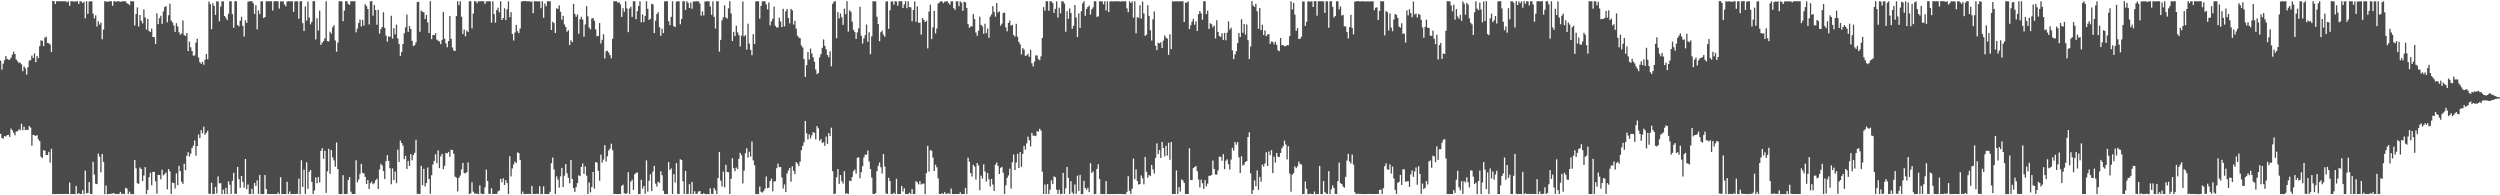 <?xml version="1.0" encoding="UTF-8"?>
<svg xmlns="http://www.w3.org/2000/svg" width="1920" height="150">
  <path d="M0 46.523h1v56.227H0zM1 53.446h1v52.518H1zM2 48.893h1v57.532H2zM3 46.260h1v58.263H3zM4 43.028h1v61.805H4zM5 45.221h1v58.544H5zM6 45.925h1v57.619H6zM7 45.749h1v59.412H7zM8 44.281h1v54.496H8zM9 41.980h1v58.233H9zM10 39.730h1v62.283H10zM11 41.474h1v62.452H11zM12 45.722h1v55.241H12zM13 46.965h1v53.851H13zM14 48.292h1v51.011H14zM15 48.097h1v51.967H15zM16 49.409h1v45.687H16zM17 54.697h1v45.359H17zM18 51.065h1v46.198H18zM19 52.405h1v47.478H19zM20 57.304h1v42.399H20zM21 51.619h1v48.194H21zM22 46.519h1v50.234H22zM23 46.187h1v51.787H23zM24 42.724h1v69.147H24zM25 44.548h1v58.977H25zM26 41.031h1v62.932H26zM27 47.749h1v56.654H27zM28 43.080h1v60.683H28zM29 44.723h1v62.330H29zM30 35.476h1v72.965H30zM31 31.038h1v89.356H31zM32 31.355h1v90.094H32zM33 35.377h1v79.928H33zM34 28.950h1v86.847H34zM35 28.144h1v90.944H35zM36 33.034h1v86.022H36zM37 33.228h1v83.384H37zM38 34.138h1v90.728H38zM39 39.951h1v74.330H39zM40 0.768h1v148.290H40zM41 0.919h1v148.139H41zM42 3.049h1v146.017H42zM43 0.963h1v148.006H43zM44 0.916h1v148.014H44zM45 0.910h1v148.062H45zM46 0.948h1v147.976H46zM47 0.932h1v148.165H47zM48 0.956h1v148.005H48zM49 0.905h1v148.015H49zM50 1.026h1v147.933H50zM51 1.739h1v147.272H51zM52 0.956h1v148.064H52zM53 4.458h1v135.780H53zM54 0.944h1v148.135H54zM55 0.944h1v148.110H55zM56 1.282h1v147.717H56zM57 1.057h1v148.050H57zM58 1.108h1v141.673H58zM59 0.890h1v148.099H59zM60 3.062h1v145.184H60zM61 0.944h1v148.055H61zM62 1.190h1v147.841H62zM63 2.362h1v143.695H63zM64 1.302h1v147.770H64zM65 14.103h1v116.842H65zM66 0.962h1v147.583H66zM67 10.655h1v137.542H67zM68 1.169h1v138.636H68zM69 0.961h1v147.974H69zM70 1.066h1v147.960H70zM71 10.512h1v113.740H71zM72 14.118h1v119.951H72zM73 11.751h1v129.291H73zM74 20.375h1v121.055H74zM75 16.351h1v101.610H75zM76 18.817h1v101.488H76zM77 17.365h1v115.040H77zM78 30.172h1v88.025H78zM79 22.662h1v101.709H79zM80 0.908h1v148.181H80zM81 1.167h1v141.403H81zM82 1.293h1v147.794H82zM83 1.245h1v147.822H83zM84 0.888h1v148.059H84zM85 1.013h1v147.795H85zM86 4.464h1v144.157H86zM87 0.901h1v147.268H87zM88 1.054h1v147.988H88zM89 1.336h1v147.585H89zM90 0.892h1v148.177H90zM91 1.031h1v147.823H91zM92 1.423h1v145.962H92zM93 1.108h1v147.909H93zM94 0.912h1v147.902H94zM95 0.952h1v148.160H95zM96 0.978h1v143.309H96zM97 2.386h1v142.466H97zM98 2.954h1v146.017H98zM99 3.958h1v143.242H99zM100 0.895h1v148.168H100zM101 1.006h1v148.077H101zM102 1.004h1v148.069H102zM103 19.542h1v103.410H103zM104 10.806h1v118.482H104zM105 5.700h1v134.973H105zM106 20.303h1v120.894H106zM107 11.512h1v117.158H107zM108 15.966h1v113.840H108zM109 17.961h1v121.096H109zM110 7.195h1v127.622H110zM111 13.345h1v115.023H111zM112 22.694h1v126.297H112zM113 14.555h1v131.247H113zM114 23.829h1v112.269H114zM115 24.576h1v108.055H115zM116 21.988h1v120.316H116zM117 28.435h1v103.519H117zM118 28.550h1v103.470H118zM119 33.780h1v105.497H119zM120 10.223h1v138.508H120zM121 18.576h1v115.706H121zM122 13.985h1v120.491H122zM123 12.105h1v125.633H123zM124 18.309h1v112.027H124zM125 8.750h1v125.917H125zM126 5.448h1v128.304H126zM127 4.699h1v127.739H127zM128 17.130h1v128.236H128zM129 11.740h1v118.099H129zM130 2.834h1v128.844H130zM131 15.825h1v133.169H131zM132 17.218h1v122.998H132zM133 19.568h1v120.954H133zM134 24.476h1v120.241H134zM135 17.807h1v115.370H135zM136 20.286h1v121.870H136zM137 24.786h1v102.595H137zM138 26.650h1v104.857H138zM139 25.613h1v114.029H139zM140 15.697h1v125.532H140zM141 27.007h1v98.761H141zM142 27.658h1v102.950H142zM143 25.420h1v94.225H143zM144 39.291h1v77.605H144zM145 31.947h1v88.279H145zM146 36.371h1v81.651H146zM147 39.162h1v74.578H147zM148 42.706h1v69.198H148zM149 42.571h1v65.340H149zM150 32.695h1v86.926H150zM151 29.761h1v82.423H151zM152 44.195h1v59.133H152zM153 47.786h1v58.265H153zM154 48.977h1v50.964H154zM155 47.528h1v54.837H155zM156 49.722h1v47.542H156zM157 45.888h1v57.602H157zM158 41.414h1v60.587H158zM159 45.495h1v54.917H159zM160 1.216h1v147.581H160zM161 3.199h1v145.685H161zM162 22.429h1v117.961H162zM163 2.524h1v146.508H163zM164 4.556h1v144.407H164zM165 11.434h1v132.079H165zM166 0.954h1v147.564H166zM167 1.180h1v134.326H167zM168 16.326h1v124.505H168zM169 4.991h1v135.632H169zM170 1.091h1v147.996H170zM171 1.044h1v144.596H171zM172 12.311h1v136.701H172zM173 13.651h1v130.643H173zM174 15.446h1v133.573H174zM175 10.546h1v128.712H175zM176 0.987h1v140.898H176zM177 0.932h1v147.988H177zM178 10.850h1v127.956H178zM179 21.316h1v111.419H179zM180 0.899h1v148.072H180zM181 0.961h1v147.762H181zM182 19.218h1v109.008H182zM183 20.295h1v117.321H183zM184 15.902h1v128.291H184zM185 12.832h1v122.354H185zM186 19.857h1v119.774H186zM187 28.015h1v116.136H187zM188 15.626h1v106.496H188zM189 17.603h1v127.703H189zM190 1.267h1v140.469H190zM191 0.995h1v147.956H191zM192 0.981h1v148.018H192zM193 0.932h1v144.033H193zM194 2.540h1v146.443H194zM195 10.674h1v129.819H195zM196 3.991h1v138.818H196zM197 22.542h1v116.023H197zM198 7.981h1v140.962H198zM199 10.788h1v123.550H199zM200 1.009h1v148.099H200zM201 0.984h1v148.024H201zM202 13.818h1v135.224H202zM203 13.145h1v121.270H203zM204 0.956h1v144.233H204zM205 1.016h1v148.047H205zM206 0.964h1v147.953H206zM207 0.920h1v148.118H207zM208 0.907h1v148.144H208zM209 8.098h1v140.871H209zM210 1.006h1v147.988H210zM211 0.945h1v148.080H211zM212 0.890h1v148.219H212zM213 1.089h1v146.792H213zM214 6.593h1v142.447H214zM215 1.002h1v135.103H215zM216 1.195h1v147.733H216zM217 0.985h1v148.076H217zM218 3.334h1v145.708H218zM219 4.814h1v144.258H219zM220 1.120h1v138.505H220zM221 0.921h1v148.123H221zM222 1.013h1v146.075H222zM223 0.983h1v148.117H223zM224 0.920h1v148.135H224zM225 9.068h1v139.854H225zM226 1.039h1v147.973H226zM227 1.030h1v147.920H227zM228 0.987h1v147.831H228zM229 14.338h1v122.887H229zM230 1.010h1v148.106H230zM231 0.889h1v122.202H231zM232 17.786h1v125.780H232zM233 23.853h1v106.461H233zM234 4.855h1v144.186H234zM235 15.839h1v108.817H235zM236 1.126h1v143.921H236zM237 13.506h1v118.457H237zM238 18.710h1v111.831H238zM239 16.812h1v122.905H239zM240 0.888h1v148.159H240zM241 0.906h1v145.354H241zM242 30.332h1v105.974H242zM243 14.027h1v126.765H243zM244 23.471h1v112.458H244zM245 8.150h1v131.873H245zM246 34.531h1v81.317H246zM247 32.781h1v81.035H247zM248 31.531h1v90.422H248zM249 29.440h1v86.357H249zM250 0.952h1v147.147H250zM251 31.578h1v100.040H251zM252 31.798h1v82.475H252zM253 24.372h1v109.161H253zM254 25.858h1v89.371H254zM255 20.944h1v99.952H255zM256 19.310h1v103.862H256zM257 31.065h1v96.937H257zM258 39.664h1v69.740H258zM259 32.824h1v97.079H259zM260 0.924h1v148.121H260zM261 1.043h1v148.048H261zM262 1.003h1v148.031H262zM263 16.301h1v118.264H263zM264 8.163h1v140.840H264zM265 0.921h1v148.176H265zM266 0.999h1v147.962H266zM267 3.075h1v135.188H267zM268 3.807h1v132.224H268zM269 0.982h1v146.232H269zM270 0.900h1v148.119H270zM271 1.006h1v148.004H271zM272 0.980h1v148.005H272zM273 24.827h1v98.277H273zM274 21.866h1v118.156H274zM275 17.733h1v120.071H275zM276 15.040h1v118.453H276zM277 20.301h1v105.550H277zM278 15.312h1v117.412H278zM279 19.602h1v113.672H279zM280 3.351h1v132.493H280zM281 4.652h1v136.722H281zM282 6.960h1v131.403H282zM283 18.791h1v126.383H283zM284 0.982h1v139.731H284zM285 0.893h1v138.625H285zM286 11.983h1v129.530H286zM287 3.865h1v136.820H287zM288 7.681h1v130.810H288zM289 19.010h1v118.282H289zM290 7.506h1v137.621H290zM291 25.817h1v104.307H291zM292 22.381h1v103.421H292zM293 20.741h1v106.376H293zM294 9.367h1v121.992H294zM295 21.415h1v116.038H295zM296 27.343h1v96.478H296zM297 32.004h1v87.155H297zM298 27.900h1v95.645H298zM299 28.382h1v100.827H299zM300 12.083h1v129.450H300zM301 29.649h1v99.700H301zM302 21.623h1v116.693H302zM303 26.317h1v105.378H303zM304 18.970h1v121.702H304zM305 29.528h1v85.392H305zM306 33.817h1v90.524H306zM307 42.922h1v65.070H307zM308 39.845h1v70.050H308zM309 33.767h1v78.099H309zM310 25.572h1v96.657H310zM311 20.966h1v98.759H311zM312 11.182h1v118.624H312zM313 24.539h1v99.057H313zM314 20.044h1v107.437H314zM315 22.231h1v96.109H315zM316 31.336h1v91.781H316zM317 35.428h1v83.636H317zM318 34.671h1v82.663H318zM319 32.499h1v74.883H319zM320 1.627h1v147.222H320zM321 1.256h1v147.690H321zM322 24.446h1v124.527H322zM323 8.146h1v119.253H323zM324 8.999h1v133.194H324zM325 9.426h1v120.224H325zM326 14.581h1v128.585H326zM327 11.466h1v129.017H327zM328 17.242h1v111.423H328zM329 25.340h1v112.155H329zM330 0.934h1v147.904H330zM331 30.069h1v104.495H331zM332 26.852h1v99.525H332zM333 27.030h1v96.568H333zM334 25.505h1v92.952H334zM335 30.389h1v94.956H335zM336 31.223h1v84.250H336zM337 31.824h1v97.268H337zM338 33.899h1v86.228H338zM339 30.627h1v87.532H339zM340 9.131h1v120.828H340zM341 29.685h1v97.638H341zM342 33.259h1v84.286H342zM343 36.316h1v81.559H343zM344 31.547h1v85.092H344zM345 12.254h1v108.191H345zM346 29.852h1v85.154H346zM347 36.435h1v78.839H347zM348 38.796h1v79.252H348zM349 39.164h1v96.517H349zM350 12.351h1v124.150H350zM351 0.980h1v146.030H351zM352 3.992h1v132.552H352zM353 0.992h1v133.783H353zM354 12.832h1v117.315H354zM355 26.047h1v99.061H355zM356 22.707h1v110.136H356zM357 27.885h1v105.264H357zM358 23.427h1v108.816H358zM359 24.602h1v100.163H359zM360 0.953h1v148.066H360zM361 0.922h1v147.487H361zM362 21.759h1v118.287H362zM363 10.389h1v136.882H363zM364 0.925h1v147.590H364zM365 1.089h1v147.730H365zM366 2.446h1v146.361H366zM367 0.894h1v148.195H367zM368 1.075h1v141.332H368zM369 0.902h1v147.716H369zM370 0.895h1v148.207H370zM371 1.023h1v147.894H371zM372 3.065h1v140.765H372zM373 1.178h1v129.101H373zM374 1.017h1v137.973H374zM375 0.966h1v147.865H375zM376 0.999h1v147.919H376zM377 17.408h1v127.179H377zM378 0.978h1v147.941H378zM379 10.781h1v138.217H379zM380 17.405h1v131.556H380zM381 7.798h1v141.204H381zM382 5.905h1v141.113H382zM383 9.450h1v136.756H383zM384 1.048h1v136.334H384zM385 15.350h1v124.651H385zM386 13.852h1v123.129H386zM387 6.347h1v135.742H387zM388 15.389h1v122.996H388zM389 7.169h1v133.411H389zM390 1.043h1v148.020H390zM391 13.205h1v106.754H391zM392 9.295h1v126.215H392zM393 26.067h1v103.330H393zM394 31.111h1v95.159H394zM395 24.986h1v99.046H395zM396 19.107h1v106.147H396zM397 23.964h1v93.112H397zM398 25.501h1v92.096H398zM399 21.927h1v100.894H399zM400 1.236h1v147.877H400zM401 0.892h1v146.240H401zM402 0.884h1v148.124H402zM403 0.895h1v148.169H403zM404 0.989h1v147.934H404zM405 0.974h1v147.904H405zM406 0.987h1v147.917H406zM407 1.259h1v147.768H407zM408 1.185h1v141.610H408zM409 10.149h1v138.816H409zM410 0.887h1v148.174H410zM411 0.983h1v148.008H411zM412 1.011h1v147.700H412zM413 1.075h1v147.974H413zM414 1.029h1v141.985H414zM415 6.273h1v142.757H415zM416 0.992h1v148.075H416zM417 13.642h1v129.537H417zM418 2.711h1v146.277H418zM419 4.814h1v144.187H419zM420 0.930h1v148.175H420zM421 0.981h1v148.011H421zM422 1.010h1v146.327H422zM423 23.025h1v102.303H423zM424 16.746h1v104.246H424zM425 17.759h1v112.282H425zM426 25.330h1v123.677H426zM427 6.376h1v129.063H427zM428 6.826h1v131.031H428zM429 4.108h1v139.989H429zM430 9.059h1v126.385H430zM431 15.083h1v113.856H431zM432 12.196h1v131.475H432zM433 18.794h1v116.105H433zM434 20.737h1v105.322H434zM435 24.377h1v108.678H435zM436 23.185h1v113.350H436zM437 34.594h1v106.164H437zM438 30.924h1v91.891H438zM439 32.366h1v105.085H439zM440 2.932h1v141.561H440zM441 10.711h1v136.656H441zM442 12.855h1v130.812H442zM443 11.017h1v129.643H443zM444 25.919h1v108.731H444zM445 14.810h1v120.400H445zM446 12.842h1v115.388H446zM447 14.982h1v110.570H447zM448 28.165h1v105.365H448zM449 18.783h1v109.029H449zM450 4.714h1v130.155H450zM451 12.552h1v136.428H451zM452 21.129h1v119.063H452zM453 22.519h1v125.218H453zM454 14.257h1v129.320H454zM455 13.799h1v118.313H455zM456 15.967h1v128.904H456zM457 22.595h1v101.842H457zM458 27.834h1v97.072H458zM459 27.587h1v103.576H459zM460 17.734h1v121.142H460zM461 33.441h1v85.369H461zM462 30.611h1v94.312H462zM463 26.275h1v96.306H463zM464 44.915h1v66.615H464zM465 39.385h1v84.683H465zM466 38.998h1v81.042H466zM467 40.349h1v75.279H467zM468 42.317h1v71.837H468zM469 44.799h1v65.534H469zM470 29.787h1v85.544H470zM471 0.980h1v147.971H471zM472 0.987h1v147.937H472zM473 0.966h1v148.015H473zM474 2.021h1v147.001H474zM475 1.738h1v147.253H475zM476 3.323h1v145.744H476zM477 12.985h1v129.718H477zM478 6.305h1v135.544H478zM479 9.067h1v139.302H479zM480 0.950h1v148.072H480zM481 6.470h1v141.909H481zM482 24.658h1v107.614H482zM483 6.553h1v142.424H483zM484 5.164h1v134.261H484zM485 12.958h1v125.051H485zM486 0.958h1v144.892H486zM487 0.995h1v132.815H487zM488 14.767h1v118.107H488zM489 8.623h1v123.784H489zM490 4.533h1v144.568H490zM491 0.997h1v148.068H491zM492 17.175h1v120.919H492zM493 11.039h1v133.830H493zM494 16.962h1v125.946H494zM495 12.218h1v136.551H495zM496 0.972h1v122.205H496zM497 6.753h1v140.448H497zM498 15.316h1v123.494H498zM499 14.413h1v119.433H499zM500 2.856h1v143.903H500zM501 3.426h1v128.385H501zM502 25.391h1v102.016H502zM503 15.871h1v125.138H503zM504 10.743h1v132.511H504zM505 9.374h1v130.175H505zM506 20.853h1v119.656H506zM507 27.532h1v104.022H507zM508 21.994h1v112.597H508zM509 25.406h1v121.124H509zM510 1.007h1v148.026H510zM511 1.012h1v148.016H511zM512 0.946h1v148.063H512zM513 16.244h1v108.259H513zM514 19.288h1v111.251H514zM515 12.937h1v116.404H515zM516 0.957h1v148.048H516zM517 20.003h1v113.766H517zM518 20.846h1v119.398H518zM519 1.165h1v124.162H519zM520 1.055h1v147.789H520zM521 0.991h1v148.049H521zM522 18.628h1v103.702H522zM523 14.611h1v108.259H523zM524 0.963h1v138.274H524zM525 1.033h1v147.962H525zM526 7.636h1v123.590H526zM527 0.896h1v148.179H527zM528 2.135h1v146.814H528zM529 6.128h1v135.275H529zM530 1.965h1v147.144H530zM531 6.694h1v133.023H531zM532 1.071h1v147.953H532zM533 1.123h1v145.764H533zM534 1.003h1v147.938H534zM535 0.984h1v147.773H535zM536 1.020h1v146.072H536zM537 2.638h1v144.022H537zM538 12.050h1v137.005H538zM539 8.724h1v140.363H539zM540 11.865h1v136.462H540zM541 1.118h1v147.943H541zM542 1.016h1v148.080H542zM543 0.979h1v148.047H543zM544 0.985h1v148.043H544zM545 4.912h1v139.728H545zM546 11.346h1v137.533H546zM547 1.089h1v147.954H547zM548 12.972h1v131.381H548zM549 21.850h1v124.312H549zM550 1.016h1v148.096H550zM551 0.897h1v135.833H551zM552 39.618h1v77.065H552zM553 30.600h1v108.173H553zM554 15.596h1v127.643H554zM555 13.310h1v118.481H555zM556 4.049h1v139.799H556zM557 13.341h1v113.201H557zM558 14.362h1v117.712H558zM559 6.372h1v125.915H559zM560 0.926h1v148.174H560zM561 10.297h1v127.036H561zM562 31.486h1v90.026H562zM563 24.439h1v104.756H563zM564 27.774h1v103.696H564zM565 19.736h1v108.951H565zM566 24.824h1v105.030H566zM567 26.964h1v94.981H567zM568 35.609h1v81.815H568zM569 27.383h1v91.788H569zM570 1.106h1v139.763H570zM571 27.885h1v103.116H571zM572 26.999h1v90.648H572zM573 38.091h1v75.802H573zM574 18.158h1v102.896H574zM575 33.469h1v83.042H575zM576 38.226h1v82.052H576zM577 42.454h1v66.255H577zM578 26.264h1v96.886H578zM579 33.751h1v93.125H579zM580 0.994h1v148.112H580zM581 1.000h1v148.023H581zM582 0.990h1v148.021H582zM583 14.333h1v128.927H583zM584 4.556h1v142.726H584zM585 1.062h1v146.921H585zM586 0.964h1v145.850H586zM587 0.995h1v143.885H587zM588 3.371h1v132.167H588zM589 7.194h1v137.346H589zM590 1.915h1v142.235H590zM591 19.525h1v119.460H591zM592 16.381h1v120.763H592zM593 14.371h1v132.580H593zM594 5.117h1v134.247H594zM595 19.879h1v119.289H595zM596 21.089h1v108.066H596zM597 21.079h1v104.565H597zM598 13.545h1v114.877H598zM599 16.490h1v111.707H599zM600 20.774h1v115.515H600zM601 6.767h1v138.039H601zM602 20.281h1v121.388H602zM603 8.669h1v138.865H603zM604 6.869h1v126.371H604zM605 13.878h1v117.051H605zM606 17.915h1v111.061H606zM607 6.835h1v132.756H607zM608 7.990h1v119.691H608zM609 18.836h1v112.336H609zM610 15.930h1v117.775H610zM611 21.993h1v102.503H611zM612 27.318h1v98.323H612zM613 28.759h1v98.787H613zM614 29.437h1v94.659H614zM615 34.994h1v80.431H615zM616 36.436h1v75.665H616zM617 45.339h1v64.032H617zM618 59.069h1v33.817H618zM619 50.052h1v52.309H619zM620 40.012h1v67.089H620zM621 45.755h1v57.433H621zM622 37.317h1v69.030H622zM623 41.111h1v62.769H623zM624 44.034h1v57.410H624zM625 47.409h1v54.560H625zM626 53.391h1v53.677H626zM627 57.011h1v39.847H627zM628 56.063h1v42.542H628zM629 44.039h1v64.056H629zM630 41.574h1v65.131H630zM631 36.719h1v73.145H631zM632 30.309h1v78.777H632zM633 35.152h1v76.873H633zM634 37.859h1v67.042H634zM635 42.165h1v68.313H635zM636 43.999h1v58.175H636zM637 39.404h1v65.070H637zM638 50.884h1v47.162H638zM639 2.964h1v128.520H639zM640 1.350h1v147.694H640zM641 0.979h1v147.704H641zM642 29.348h1v106.867H642zM643 9.179h1v120.611H643zM644 14.073h1v127.132H644zM645 10.378h1v124.061H645zM646 13.277h1v125.839H646zM647 19.089h1v121.858H647zM648 6.662h1v124.874H648zM649 10.835h1v137.894H649zM650 0.948h1v147.541H650zM651 24.246h1v124.700H651zM652 7.958h1v130.744H652zM653 9.023h1v130.075H653zM654 16.618h1v119.248H654zM655 22.962h1v108.511H655zM656 24.628h1v105.540H656zM657 29.904h1v103.406H657zM658 24.878h1v96.225H658zM659 21.715h1v99.184H659zM660 5.216h1v131.669H660zM661 27.460h1v104.728H661zM662 33.464h1v94.157H662zM663 29.518h1v91.441H663zM664 26.962h1v91.748H664zM665 18.865h1v99.997H665zM666 32.096h1v83.520H666zM667 24.765h1v99.260H667zM668 41.636h1v88.155H668zM669 27.952h1v108.516H669zM670 0.966h1v147.918H670zM671 1.016h1v148.008H671zM672 1.019h1v147.278H672zM673 12.872h1v118.606H673zM674 18.427h1v108.942H674zM675 31.624h1v93.191H675zM676 24.730h1v103.716H676zM677 23.541h1v109.708H677zM678 26.628h1v91.683H678zM679 28.236h1v99.629H679zM680 1.155h1v147.325H680zM681 0.987h1v147.980H681zM682 22.161h1v114.341H682zM683 7.868h1v131.175H683zM684 1.175h1v147.935H684zM685 1.035h1v147.962H685zM686 3.581h1v144.434H686zM687 0.906h1v148.150H687zM688 1.190h1v136.130H688zM689 4.364h1v144.610H689zM690 0.949h1v148.086H690zM691 0.901h1v148.027H691zM692 0.907h1v141.818H692zM693 6.143h1v140.965H693zM694 3.348h1v141.229H694zM695 0.928h1v148.138H695zM696 6.293h1v142.701H696zM697 0.963h1v148.069H697zM698 5.403h1v142.633H698zM699 5.696h1v143.280H699zM700 16.343h1v128.864H700zM701 7.677h1v141.333H701zM702 1.074h1v147.969H702zM703 16.749h1v122.395H703zM704 4.920h1v135.089H704zM705 17.534h1v124.102H705zM706 17.334h1v121.881H706zM707 26.597h1v115.123H707zM708 13.891h1v127.219H708zM709 15.196h1v125.760H709zM710 16.960h1v132.111H710zM711 15.927h1v117.088H711zM712 37.180h1v74.845H712zM713 8.859h1v122.929H713zM714 3.573h1v111.737H714zM715 29.999h1v85.720H715zM716 21.035h1v99.989H716zM717 8.380h1v122.934H717zM718 25.640h1v100.911H718zM719 21.866h1v106.623H719zM720 2.738h1v134.241H720zM721 1.823h1v147.189H721zM722 1.023h1v148.041H722zM723 1.004h1v147.392H723zM724 2.460h1v146.593H724zM725 1.279h1v146.355H725zM726 1.166h1v147.864H726zM727 0.980h1v147.726H727zM728 2.317h1v146.178H728zM729 3.634h1v145.419H729zM730 1.032h1v143.771H730zM731 0.979h1v148.082H731zM732 6.244h1v142.731H732zM733 7.558h1v141.535H733zM734 0.998h1v147.989H734zM735 1.023h1v147.985H735zM736 4.777h1v144.222H736zM737 1.028h1v146.694H737zM738 1.974h1v147.070H738zM739 8.348h1v140.680H739zM740 1.369h1v147.637H740zM741 1.744h1v142.550H741zM742 6.099h1v142.866H742zM743 18.535h1v102.576H743zM744 21.330h1v102.870H744zM745 20.203h1v112.702H745zM746 20.315h1v115.243H746zM747 10.816h1v115.687H747zM748 14.618h1v113.285H748zM749 24.959h1v112.924H749zM750 27.484h1v97.715H750zM751 23.547h1v103.608H751zM752 12.777h1v133.322H752zM753 19.120h1v115.795H753zM754 20.283h1v116.881H754zM755 25.979h1v100.214H755zM756 18.217h1v113.510H756zM757 25.430h1v113.980H757zM758 21.990h1v110.942H758zM759 29.000h1v108.783H759zM760 12.746h1v130.483H760zM761 11.016h1v126.411H761zM762 4.690h1v137.020H762zM763 9.139h1v137.561H763zM764 12.801h1v113.714H764zM765 2.371h1v122.439H765zM766 9.582h1v117.796H766zM767 8.758h1v124.873H767zM768 19.667h1v109.214H768zM769 18.150h1v110.054H769zM770 10.024h1v122.656H770zM771 9.620h1v139.359H771zM772 21.094h1v121.259H772zM773 24.069h1v112.532H773zM774 17.613h1v117.166H774zM775 15.806h1v113.711H775zM776 19.714h1v125.116H776zM777 19.173h1v105.422H777zM778 26.817h1v91.819H778zM779 28.102h1v102.523H779zM780 18.279h1v106.547H780zM781 28.198h1v89.930H781zM782 32.202h1v96.933H782zM783 34.047h1v82.786H783zM784 41.782h1v86.358H784zM785 36.955h1v81.218H785zM786 38.146h1v73.861H786zM787 42.880h1v72.035H787zM788 42.562h1v67.632H788zM789 41.302h1v63.590H789zM790 43.569h1v64.149H790zM791 38.193h1v74.234H791zM792 48.592h1v53.434H792zM793 51.065h1v53.116H793zM794 47.333h1v56.839H794zM795 42.583h1v61.991H795zM796 42.550h1v58.258H796zM797 45.471h1v55.591H797zM798 46.302h1v52.580H798zM799 43.308h1v57.010H799zM800 29.128h1v102.764H800zM801 5.415h1v143.585H801zM802 8.189h1v133.584H802zM803 0.979h1v148.083H803zM804 0.933h1v140.485H804zM805 8.247h1v140.845H805zM806 0.970h1v144.749H806zM807 1.010h1v137.427H807zM808 2.302h1v138.992H808zM809 9.928h1v125.596H809zM810 6.798h1v129.292H810zM811 1.067h1v144.572H811zM812 13.589h1v135.264H812zM813 5.928h1v139.766H813zM814 10.174h1v138.882H814zM815 1.000h1v147.899H815zM816 1.030h1v131.746H816zM817 2.700h1v146.316H817zM818 24.362h1v120.311H818zM819 8.592h1v119.681H819zM820 14.445h1v122.147H820zM821 6.573h1v142.367H821zM822 10.021h1v129.147H822zM823 22.087h1v125.798H823zM824 19.830h1v129.192H824zM825 3.890h1v137.771H825zM826 13.402h1v135.497H826zM827 28.399h1v106.507H827zM828 10.166h1v136.451H828zM829 21.414h1v112.893H829zM830 8.648h1v140.439H830zM831 2.545h1v146.555H831zM832 0.934h1v137.989H832zM833 12.117h1v132.297H833zM834 6.843h1v138.863H834zM835 5.359h1v138.806H835zM836 4.186h1v143.339H836zM837 11.168h1v114.221H837zM838 7.135h1v125.641H838zM839 5.663h1v126.020H839zM840 0.999h1v148.028H840zM841 0.905h1v148.123H841zM842 13.021h1v116.734H842zM843 12.521h1v113.609H843zM844 0.969h1v136.526H844zM845 1.084h1v147.969H845zM846 0.963h1v148.015H846zM847 3.277h1v145.832H847zM848 0.946h1v148.145H848zM849 8.049h1v131.081H849zM850 0.993h1v148.064H850zM851 9.280h1v139.831H851zM852 1.064h1v147.975H852zM853 0.987h1v148.007H853zM854 1.137h1v147.913H854zM855 0.969h1v148.099H855zM856 1.002h1v147.916H856zM857 0.938h1v148.108H857zM858 0.978h1v147.939H858zM859 1.002h1v148.009H859zM860 1.224h1v147.712H860zM861 0.934h1v148.053H861zM862 1.062h1v147.956H862zM863 0.995h1v148.079H863zM864 0.956h1v148.128H864zM865 6.435h1v140.937H865zM866 9.375h1v125.925H866zM867 0.947h1v145.634H867zM868 2.374h1v146.570H868zM869 1.013h1v143.939H869zM870 13.514h1v108.270H870zM871 1.023h1v136.596H871zM872 25.606h1v104.477H872zM873 13.273h1v125.740H873zM874 13.692h1v128.076H874zM875 4.034h1v137.275H875zM876 14.343h1v120.409H876zM877 1.189h1v135.807H877zM878 10.412h1v131.136H878zM879 27.543h1v93.020H879zM880 26.629h1v105.275H880zM881 3.976h1v132.449H881zM882 12.196h1v122.210H882zM883 23.208h1v111.995H883zM884 31.126h1v95.550H884zM885 14.876h1v115.166H885zM886 8.755h1v124.496H886zM887 35.102h1v86.198H887zM888 38.520h1v71.582H888zM889 32.786h1v85.524H889zM890 33.323h1v81.942H890zM891 32.466h1v88.813H891zM892 36.912h1v72.075H892zM893 31.171h1v82.448H893zM894 27.231h1v92.825H894zM895 28.922h1v83.035H895zM896 29.709h1v89.780H896zM897 42.147h1v67.450H897zM898 26.305h1v96.417H898zM899 37.718h1v71.330H899zM900 0.976h1v148.009H900zM901 1.161h1v147.847H901zM902 0.974h1v148.076H902zM903 0.983h1v129.926H903zM904 0.988h1v147.932H904zM905 1.014h1v142.698H905zM906 1.022h1v146.074H906zM907 0.988h1v136.793H907zM908 0.982h1v137.742H908zM909 16.898h1v123.595H909zM910 1.999h1v147.021H910zM911 2.101h1v146.873H911zM912 0.970h1v148.039H912zM913 22.385h1v91.477H913zM914 19.387h1v118.834H914zM915 16.644h1v121.659H915zM916 14.491h1v114.653H916zM917 18.988h1v109.282H917zM918 16.311h1v111.200H918zM919 23.824h1v107.661H919zM920 10.896h1v126.934H920zM921 8.467h1v135.531H921zM922 10.224h1v127.695H922zM923 15.154h1v125.617H923zM924 0.962h1v144.112H924zM925 0.908h1v137.414H925zM926 10.805h1v132.353H926zM927 8.241h1v132.786H927zM928 22.344h1v112.732H928zM929 17.864h1v117.090H929zM930 18.560h1v115.862H930zM931 20.956h1v102.327H931zM932 19.597h1v110.132H932zM933 29.525h1v104.536H933zM934 15.503h1v118.623H934zM935 24.542h1v106.331H935zM936 27.688h1v92.610H936zM937 28.358h1v92.137H937zM938 25.485h1v97.944H938zM939 30.656h1v87.793H939zM940 25.245h1v104.635H940zM941 30.954h1v92.512H941zM942 25.114h1v97.251H942zM943 16.463h1v109.655H943zM944 22.729h1v107.481H944zM945 21.301h1v101.251H945zM946 38.617h1v74.869H946zM947 45.430h1v70.154H947zM948 41.784h1v67.228H948zM949 39.249h1v71.799H949zM950 33.085h1v76.089H950zM951 25.416h1v95.538H951zM952 28.472h1v104.417H952zM953 14.773h1v105.303H953zM954 25.137h1v102.014H954zM955 18.500h1v107.897H955zM956 26.551h1v97.850H956zM957 18.852h1v104.754H957zM958 30.842h1v74.395H958zM959 45.349h1v56.255H959zM960 35.724h1v97.416H960zM961 0.936h1v148.033H961zM962 4.310h1v141.696H962zM963 5.301h1v133.267H963zM964 2.881h1v140.176H964zM965 8.659h1v122.210H965zM966 22.072h1v123.760H966zM967 6.201h1v129.621H967zM968 23.154h1v116.379H968zM969 18.935h1v107.375H969zM970 26.942h1v101.047H970zM971 23.310h1v102.235H971zM972 27.826h1v89.089H972zM973 26.540h1v100.949H973zM974 26.168h1v90.170H974zM975 33.700h1v85.440H975zM976 31.866h1v83.395H976zM977 32.090h1v100.802H977zM978 34.038h1v86.264H978zM979 32.109h1v92.697H979zM980 34.480h1v82.995H980zM981 38.599h1v81.723H981zM982 39.305h1v81.337H982zM983 29.205h1v88.284H983zM984 34.787h1v79.119H984zM985 34.692h1v77.649H985zM986 35.480h1v72.528H986zM987 35.512h1v75.515H987zM988 34.589h1v87.816H988zM989 34.746h1v77.516H989zM990 27.743h1v105.570H990zM991 0.995h1v146.281H991zM992 7.267h1v126.906H992zM993 2.226h1v130.749H993zM994 11.251h1v116.423H994zM995 23.693h1v105.481H995zM996 21.604h1v106.070H996zM997 29.930h1v94.232H997zM998 29.747h1v96.093H998zM999 28.151h1v98.240H999zM1000 1.142h1v147.963H1000zM1001 1.176h1v147.868H1001zM1002 19.843h1v119.577H1002zM1003 16.703h1v128.244H1003zM1004 1.050h1v148.056H1004zM1005 1.006h1v148.041H1005zM1006 1.352h1v147.363H1006zM1007 0.931h1v148.180H1007zM1008 5.354h1v143.667H1008zM1009 0.890h1v146.233H1009zM1010 0.939h1v148.146H1010zM1011 12.060h1v137.016H1011zM1012 0.953h1v147.911H1012zM1013 0.971h1v126.440H1013zM1014 0.917h1v148.066H1014zM1015 0.935h1v148.112H1015zM1016 1.050h1v137.957H1016zM1017 9.897h1v137.714H1017zM1018 0.938h1v147.759H1018zM1019 1.025h1v147.990H1019zM1020 21.318h1v110.129H1020zM1021 0.993h1v148.059H1021zM1022 0.922h1v144.496H1022zM1023 5.221h1v137.198H1023zM1024 13.432h1v130.932H1024zM1025 12.314h1v136.693H1025zM1026 1.006h1v147.990H1026zM1027 0.956h1v138.201H1027zM1028 7.220h1v117.638H1028zM1029 4.877h1v135.772H1029zM1030 11.933h1v129.386H1030zM1031 11.380h1v131.869H1031zM1032 20.143h1v123.972H1032zM1033 20.417h1v115.354H1033zM1034 24.558h1v98.713H1034zM1035 29.467h1v88.692H1035zM1036 20.831h1v103.334H1036zM1037 11.293h1v114.244H1037zM1038 21.512h1v97.179H1038zM1039 26.356h1v100.091H1039zM1040 1.279h1v146.268H1040zM1041 0.995h1v148.107H1041zM1042 0.892h1v148.009H1042zM1043 0.894h1v147.867H1043zM1044 1.220h1v147.892H1044zM1045 0.911h1v147.983H1045zM1046 0.985h1v148.031H1046zM1047 1.036h1v148.073H1047zM1048 1.154h1v147.958H1048zM1049 1.050h1v147.931H1049zM1050 1.098h1v147.869H1050zM1051 1.106h1v147.779H1051zM1052 1.022h1v147.910H1052zM1053 0.998h1v147.989H1053zM1054 1.015h1v148.012H1054zM1055 7.835h1v141.103H1055zM1056 5.920h1v143.092H1056zM1057 5.686h1v143.276H1057zM1058 15.379h1v133.617H1058zM1059 8.348h1v137.562H1059zM1060 0.939h1v144.558H1060zM1061 0.999h1v147.994H1061zM1062 0.983h1v143.492H1062zM1063 27.164h1v100.495H1063zM1064 8.570h1v116.902H1064zM1065 9.314h1v120.729H1065zM1066 23.380h1v106.952H1066zM1067 10.326h1v115.928H1067zM1068 21.131h1v112.162H1068zM1069 23.971h1v103.993H1069zM1070 14.934h1v122.023H1070zM1071 10.658h1v135.145H1071zM1072 11.534h1v137.473H1072zM1073 13.797h1v126.621H1073zM1074 20.420h1v119.238H1074zM1075 21.242h1v113.079H1075zM1076 17.888h1v124.179H1076zM1077 25.919h1v104.081H1077zM1078 25.794h1v104.317H1078zM1079 32.683h1v106.878H1079zM1080 7.930h1v131.315H1080zM1081 11.811h1v127.277H1081zM1082 7.117h1v136.413H1082zM1083 10.019h1v123.969H1083zM1084 13.285h1v117.571H1084zM1085 1.168h1v134.664H1085zM1086 11.178h1v120.527H1086zM1087 10.344h1v118.286H1087zM1088 13.463h1v128.427H1088zM1089 10.592h1v117.056H1089zM1090 11.354h1v122.293H1090zM1091 15.254h1v133.653H1091zM1092 21.074h1v119.869H1092zM1093 28.936h1v116.270H1093zM1094 20.626h1v123.557H1094zM1095 15.129h1v123.996H1095zM1096 21.308h1v120.422H1096zM1097 21.449h1v102.544H1097zM1098 27.343h1v95.823H1098zM1099 27.669h1v101.148H1099zM1100 23.484h1v96.138H1100zM1101 29.774h1v90.342H1101zM1102 33.918h1v90.589H1102zM1103 26.665h1v85.708H1103zM1104 45.705h1v77.106H1104zM1105 34.612h1v80.025H1105zM1106 32.962h1v81.609H1106zM1107 45.263h1v64.319H1107zM1108 41.086h1v66.225H1108zM1109 41.454h1v65.469H1109zM1110 23.658h1v98.065H1110zM1111 0.921h1v148.145H1111zM1112 0.989h1v148.028H1112zM1113 1.022h1v148.036H1113zM1114 4.265h1v144.745H1114zM1115 8.715h1v140.345H1115zM1116 3.634h1v142.324H1116zM1117 15.046h1v133.132H1117zM1118 6.926h1v131.102H1118zM1119 12.651h1v118.512H1119zM1120 14.348h1v129.465H1120zM1121 11.310h1v134.900H1121zM1122 15.961h1v123.184H1122zM1123 1.128h1v147.818H1123zM1124 2.848h1v136.299H1124zM1125 11.292h1v128.882H1125zM1126 2.220h1v133.978H1126zM1127 3.525h1v136.385H1127zM1128 14.076h1v129.845H1128zM1129 17.513h1v113.248H1129zM1130 18.733h1v112.411H1130zM1131 26.852h1v108.778H1131zM1132 9.425h1v131.942H1132zM1133 1.011h1v139.287H1133zM1134 6.632h1v142.415H1134zM1135 7.817h1v131.225H1135zM1136 2.004h1v129.036H1136zM1137 7.248h1v141.738H1137zM1138 17.153h1v123.013H1138zM1139 1.111h1v123.359H1139zM1140 16.071h1v114.173H1140zM1141 0.892h1v144.343H1141zM1142 26.167h1v106.225H1142zM1143 27.051h1v122.004H1143zM1144 14.096h1v115.353H1144zM1145 10.479h1v126.640H1145zM1146 16.982h1v114.715H1146zM1147 15.540h1v122.474H1147zM1148 12.276h1v121.785H1148zM1149 18.072h1v113.047H1149zM1150 1.006h1v148.009H1150zM1151 0.980h1v148.062H1151zM1152 0.993h1v141.438H1152zM1153 6.426h1v128.762H1153zM1154 16.694h1v116.537H1154zM1155 23.197h1v97.808H1155zM1156 20.326h1v117.779H1156zM1157 25.100h1v101.645H1157zM1158 6.296h1v130.353H1158zM1159 14.795h1v119.384H1159zM1160 0.924h1v148.091H1160zM1161 1.040h1v147.988H1161zM1162 2.054h1v132.958H1162zM1163 21.100h1v97.081H1163zM1164 0.888h1v147.912H1164zM1165 3.886h1v145.198H1165zM1166 1.054h1v147.865H1166zM1167 2.503h1v146.544H1167zM1168 1.002h1v148.093H1168zM1169 5.866h1v126.054H1169zM1170 0.901h1v148.180H1170zM1171 2.954h1v145.416H1171zM1172 0.995h1v147.978H1172zM1173 1.094h1v147.828H1173zM1174 4.180h1v144.734H1174zM1175 0.966h1v147.988H1175zM1176 0.941h1v148.119H1176zM1177 3.441h1v145.464H1177zM1178 16.694h1v132.313H1178zM1179 10.522h1v138.560H1179zM1180 0.998h1v136.607H1180zM1181 0.916h1v148.140H1181zM1182 1.063h1v146.003H1182zM1183 0.967h1v148.021H1183zM1184 0.940h1v148.105H1184zM1185 11.207h1v137.592H1185zM1186 7.468h1v136.408H1186zM1187 0.961h1v148.091H1187zM1188 1.014h1v147.136H1188zM1189 3.348h1v138.243H1189zM1190 29.703h1v100.980H1190zM1191 0.976h1v136.382H1191zM1192 21.115h1v112.963H1192zM1193 22.907h1v121.090H1193zM1194 6.675h1v142.213H1194zM1195 11.517h1v110.826H1195zM1196 1.063h1v145.026H1196zM1197 13.424h1v135.594H1197zM1198 18.656h1v121.701H1198zM1199 12.125h1v121.331H1199zM1200 10.493h1v136.691H1200zM1201 19.341h1v113.266H1201zM1202 15.573h1v118.630H1202zM1203 24.645h1v113.298H1203zM1204 17.240h1v120.869H1204zM1205 18.824h1v111.009H1205zM1206 30.728h1v90.117H1206zM1207 20.929h1v108.598H1207zM1208 19.816h1v99.719H1208zM1209 41.389h1v73.999H1209zM1210 25.084h1v95.375H1210zM1211 33.446h1v83.891H1211zM1212 28.810h1v85.573H1212zM1213 34.062h1v79.782H1213zM1214 34.378h1v76.408H1214zM1215 31.796h1v83.588H1215zM1216 25.141h1v101.567H1216zM1217 26.708h1v93.630H1217zM1218 34.677h1v84.803H1218zM1219 41.182h1v71.389H1219zM1220 0.981h1v148.015H1220zM1221 0.984h1v148.053H1221zM1222 0.988h1v148.048H1222zM1223 6.634h1v115.382H1223zM1224 0.985h1v148.009H1224zM1225 1.008h1v138.977H1225zM1226 4.077h1v139.259H1226zM1227 1.314h1v131.211H1227zM1228 6.564h1v129.093H1228zM1229 14.817h1v130.074H1229zM1230 14.545h1v125.978H1230zM1231 14.537h1v122.284H1231zM1232 13.719h1v123.435H1232zM1233 8.409h1v140.555H1233zM1234 13.558h1v127.093H1234zM1235 8.007h1v133.823H1235zM1236 15.342h1v114.192H1236zM1237 14.227h1v112.821H1237zM1238 19.540h1v107.577H1238zM1239 18.576h1v105.406H1239zM1240 22.914h1v107.266H1240zM1241 10.266h1v114.824H1241zM1242 29.011h1v95.219H1242zM1243 36.301h1v89.472H1243zM1244 26.650h1v92.240H1244zM1245 37.944h1v75.230H1245zM1246 33.572h1v76.071H1246zM1247 29.206h1v85.826H1247zM1248 41.277h1v67.808H1248zM1249 35.652h1v66.190H1249zM1250 43.294h1v60.865H1250zM1251 47.513h1v59.048H1251zM1252 48.306h1v54.695H1252zM1253 45.094h1v57.654H1253zM1254 47.376h1v55.629H1254zM1255 48.753h1v60.138H1255zM1256 51.070h1v45.039H1256zM1257 52.796h1v39.736H1257zM1258 54.658h1v45.639H1258zM1259 49.665h1v53.256H1259zM1260 47.059h1v61.097H1260zM1261 50.036h1v53.312H1261zM1262 45.671h1v53.121H1262zM1263 50.616h1v49.529H1263zM1264 36.662h1v77.314H1264zM1265 45.871h1v56.209H1265zM1266 50.783h1v60.378H1266zM1267 55.515h1v46.354H1267zM1268 56.835h1v39.744H1268zM1269 54.586h1v45.292H1269zM1270 49.858h1v51.587H1270zM1271 33.645h1v78.305H1271zM1272 28.621h1v83.868H1272zM1273 36.626h1v74.959H1273zM1274 41.294h1v65.644H1274zM1275 43.214h1v60.197H1275zM1276 40.652h1v61.894H1276zM1277 43.481h1v58.227H1277zM1278 49.971h1v48.139H1278zM1279 48.132h1v48.184H1279zM1280 53.883h1v42.953H1280zM1281 49.119h1v55.203H1281zM1282 46.455h1v62.189H1282zM1283 37.615h1v81.095H1283zM1284 31.955h1v85.469H1284zM1285 36.246h1v74.970H1285zM1286 38.985h1v70.903H1286zM1287 33.549h1v83.893H1287zM1288 29.045h1v87.812H1288zM1289 27.391h1v91.390H1289zM1290 25.575h1v86.342H1290zM1291 27.941h1v94.614H1291zM1292 30.533h1v105.025H1292zM1293 30.298h1v88.089H1293zM1294 37.142h1v80.208H1294zM1295 25.963h1v99.390H1295zM1296 31.777h1v93.902H1296zM1297 32.340h1v93.958H1297zM1298 31.011h1v80.653H1298zM1299 43.242h1v55.000H1299zM1300 51.577h1v53.198H1300zM1301 45.800h1v57.940H1301zM1302 44.261h1v59.432H1302zM1303 50.333h1v52.741H1303zM1304 46.488h1v54.573H1304zM1305 44.866h1v60.456H1305zM1306 44.506h1v64.311H1306zM1307 43.814h1v65.700H1307zM1308 42.181h1v61.456H1308zM1309 45.863h1v55.228H1309zM1310 47.186h1v60.614H1310zM1311 33.878h1v73.945H1311zM1312 30.003h1v78.700H1312zM1313 44.673h1v62.988H1313zM1314 45.827h1v70.872H1314zM1315 39.722h1v68.604H1315zM1316 43.286h1v69.223H1316zM1317 40.611h1v69.485H1317zM1318 46.079h1v62.182H1318zM1319 43.784h1v65.016H1319zM1320 0.888h1v147.731H1320zM1321 0.890h1v147.949H1321zM1322 2.239h1v146.456H1322zM1323 15.420h1v103.992H1323zM1324 7.428h1v131.196H1324zM1325 1.067h1v148.045H1325zM1326 1.165h1v135.646H1326zM1327 1.127h1v147.962H1327zM1328 0.934h1v147.928H1328zM1329 1.422h1v147.570H1329zM1330 1.229h1v147.817H1330zM1331 0.998h1v147.449H1331zM1332 0.964h1v148.035H1332zM1333 6.747h1v130.457H1333zM1334 1.084h1v147.980H1334zM1335 0.923h1v148.187H1335zM1336 10.074h1v135.571H1336zM1337 1.097h1v147.519H1337zM1338 0.935h1v147.931H1338zM1339 0.895h1v148.045H1339zM1340 7.693h1v141.298H1340zM1341 1.219h1v147.736H1341zM1342 1.028h1v148.058H1342zM1343 0.981h1v148.053H1343zM1344 7.461h1v141.278H1344zM1345 20.309h1v128.703H1345zM1346 15.079h1v132.859H1346zM1347 5.837h1v127.532H1347zM1348 19.689h1v129.419H1348zM1349 1.122h1v146.185H1349zM1350 0.944h1v148.167H1350zM1351 22.071h1v103.116H1351zM1352 25.378h1v95.549H1352zM1353 25.827h1v88.594H1353zM1354 25.591h1v93.814H1354zM1355 29.948h1v87.001H1355zM1356 21.758h1v99.528H1356zM1357 29.387h1v89.550H1357zM1358 31.610h1v81.879H1358zM1359 2.592h1v136.531H1359zM1360 1.031h1v147.850H1360zM1361 7.511h1v141.325H1361zM1362 1.662h1v146.945H1362zM1363 1.142h1v147.650H1363zM1364 1.261h1v147.711H1364zM1365 0.999h1v147.764H1365zM1366 8.602h1v137.583H1366zM1367 0.948h1v148.160H1367zM1368 1.521h1v147.462H1368zM1369 3.088h1v146.030H1369zM1370 1.101h1v147.976H1370zM1371 1.091h1v147.952H1371zM1372 0.987h1v145.743H1372zM1373 1.053h1v147.929H1373zM1374 1.011h1v140.873H1374zM1375 1.107h1v147.691H1375zM1376 1.773h1v147.234H1376zM1377 0.995h1v147.983H1377zM1378 0.994h1v147.973H1378zM1379 1.004h1v148.027H1379zM1380 0.914h1v148.165H1380zM1381 0.952h1v148.049H1381zM1382 0.971h1v148.023H1382zM1383 17.787h1v111.505H1383zM1384 15.822h1v115.125H1384zM1385 8.658h1v124.405H1385zM1386 5.454h1v120.273H1386zM1387 1.047h1v140.100H1387zM1388 19.939h1v113.602H1388zM1389 14.033h1v106.638H1389zM1390 2.490h1v143.683H1390zM1391 11.336h1v130.083H1391zM1392 10.857h1v135.364H1392zM1393 19.450h1v115.464H1393zM1394 19.447h1v115.386H1394zM1395 15.330h1v121.626H1395zM1396 16.183h1v120.128H1396zM1397 22.165h1v111.389H1397zM1398 22.304h1v108.090H1398zM1399 7.765h1v118.044H1399zM1400 3.085h1v145.951H1400zM1401 20.088h1v116.987H1401zM1402 21.582h1v127.045H1402zM1403 16.312h1v121.408H1403zM1404 25.601h1v109.898H1404zM1405 11.768h1v132.360H1405zM1406 13.057h1v114.007H1406zM1407 19.076h1v111.557H1407zM1408 22.559h1v106.219H1408zM1409 13.803h1v119.527H1409zM1410 8.160h1v123.394H1410zM1411 13.841h1v134.978H1411zM1412 21.473h1v117.962H1412zM1413 17.586h1v120.657H1413zM1414 22.776h1v112.499H1414zM1415 20.790h1v112.775H1415zM1416 19.251h1v125.818H1416zM1417 20.480h1v109.289H1417zM1418 22.030h1v108.774H1418zM1419 25.987h1v109.853H1419zM1420 18.187h1v105.688H1420zM1421 34.130h1v83.499H1421zM1422 27.013h1v104.532H1422zM1423 18.978h1v103.832H1423zM1424 36.422h1v92.997H1424zM1425 37.578h1v80.028H1425zM1426 35.172h1v79.158H1426zM1427 39.232h1v74.622H1427zM1428 37.963h1v78.332H1428zM1429 32.750h1v97.090H1429zM1430 28.315h1v96.507H1430zM1431 44.012h1v56.315H1431zM1432 46.243h1v53.072H1432zM1433 48.501h1v48.690H1433zM1434 49.277h1v49.202H1434zM1435 48.421h1v50.465H1435zM1436 46.392h1v51.659H1436zM1437 45.685h1v58.432H1437zM1438 44.888h1v59.662H1438zM1439 5.350h1v126.797H1439zM1440 0.915h1v148.176H1440zM1441 6.907h1v137.505H1441zM1442 19.015h1v119.366H1442zM1443 0.907h1v148.136H1443zM1444 1.245h1v144.270H1444zM1445 4.218h1v144.845H1445zM1446 1.037h1v147.624H1446zM1447 0.982h1v138.574H1447zM1448 19.903h1v117.658H1448zM1449 2.111h1v137.214H1449zM1450 1.093h1v148.005H1450zM1451 12.002h1v136.887H1451zM1452 19.295h1v126.918H1452zM1453 7.684h1v141.267H1453zM1454 4.666h1v133.444H1454zM1455 15.124h1v116.277H1455zM1456 1.088h1v147.704H1456zM1457 12.651h1v136.222H1457zM1458 19.042h1v127.421H1458zM1459 5.863h1v137.163H1459zM1460 1.334h1v147.565H1460zM1461 1.856h1v136.622H1461zM1462 9.787h1v119.463H1462zM1463 0.948h1v134.474H1463zM1464 20.002h1v118.653H1464zM1465 1.903h1v118.728H1465zM1466 10.347h1v125.536H1466zM1467 20.171h1v110.057H1467zM1468 3.003h1v124.470H1468zM1469 18.511h1v129.144H1469zM1470 1.841h1v147.270H1470zM1471 1.000h1v148.055H1471zM1472 6.997h1v141.881H1472zM1473 10.731h1v121.913H1473zM1474 11.930h1v137.118H1474zM1475 4.497h1v138.260H1475zM1476 17.436h1v131.540H1476zM1477 17.437h1v124.098H1477zM1478 10.974h1v124.381H1478zM1479 18.318h1v107.051H1479zM1480 0.959h1v147.988H1480zM1481 0.931h1v148.038H1481zM1482 6.150h1v126.335H1482zM1483 11.675h1v121.622H1483zM1484 0.921h1v141.765H1484zM1485 0.934h1v148.089H1485zM1486 1.013h1v147.989H1486zM1487 0.916h1v148.161H1487zM1488 0.977h1v148.008H1488zM1489 4.978h1v131.405H1489zM1490 0.888h1v148.166H1490zM1491 0.903h1v148.091H1491zM1492 0.888h1v148.142H1492zM1493 1.024h1v147.573H1493zM1494 1.481h1v147.566H1494zM1495 0.957h1v147.508H1495zM1496 3.534h1v137.078H1496zM1497 2.343h1v146.541H1497zM1498 0.916h1v148.170H1498zM1499 1.091h1v147.938H1499zM1500 0.928h1v148.044H1500zM1501 1.154h1v147.805H1501zM1502 7.083h1v141.922H1502zM1503 0.947h1v148.064H1503zM1504 0.932h1v148.118H1504zM1505 1.781h1v130.498H1505zM1506 2.948h1v146.032H1506zM1507 1.616h1v147.187H1507zM1508 12.405h1v136.621H1508zM1509 1.973h1v146.201H1509zM1510 0.982h1v148.014H1510zM1511 0.911h1v133.638H1511zM1512 10.771h1v120.368H1512zM1513 5.124h1v137.573H1513zM1514 11.732h1v115.964H1514zM1515 20.060h1v107.385H1515zM1516 11.699h1v99.959H1516zM1517 0.963h1v144.441H1517zM1518 27.956h1v95.911H1518zM1519 3.147h1v145.739H1519zM1520 0.892h1v147.964H1520zM1521 1.395h1v147.717H1521zM1522 26.051h1v103.576H1522zM1523 28.569h1v103.485H1523zM1524 41.724h1v76.760H1524zM1525 19.458h1v96.337H1525zM1526 31.863h1v83.936H1526zM1527 25.410h1v90.416H1527zM1528 41.215h1v76.970H1528zM1529 9.969h1v132.464H1529zM1530 1.532h1v146.811H1530zM1531 6.893h1v119.933H1531zM1532 38.068h1v66.437H1532zM1533 31.456h1v82.255H1533zM1534 41.129h1v82.172H1534zM1535 38.800h1v74.213H1535zM1536 30.953h1v83.562H1536zM1537 44.228h1v64.371H1537zM1538 33.517h1v83.227H1538zM1539 31.853h1v93.425H1539zM1540 0.933h1v148.168H1540zM1541 0.971h1v148.068H1541zM1542 1.001h1v148.025H1542zM1543 18.232h1v101.202H1543zM1544 6.345h1v142.541H1544zM1545 1.898h1v140.035H1545zM1546 1.542h1v144.139H1546zM1547 7.436h1v129.001H1547zM1548 15.017h1v124.227H1548zM1549 10.710h1v138.118H1549zM1550 1.015h1v148.026H1550zM1551 15.664h1v133.330H1551zM1552 0.987h1v147.999H1552zM1553 19.778h1v91.912H1553zM1554 24.184h1v109.701H1554zM1555 12.961h1v123.514H1555zM1556 16.106h1v111.758H1556zM1557 19.851h1v111.793H1557zM1558 13.638h1v111.370H1558zM1559 23.904h1v123.912H1559zM1560 12.471h1v121.969H1560zM1561 3.482h1v138.978H1561zM1562 15.975h1v126.755H1562zM1563 3.031h1v145.933H1563zM1564 5.578h1v140.318H1564zM1565 12.738h1v126.884H1565zM1566 6.838h1v133.723H1566zM1567 0.948h1v142.289H1567zM1568 5.185h1v136.660H1568zM1569 13.051h1v115.366H1569zM1570 23.166h1v111.312H1570zM1571 22.553h1v114.994H1571zM1572 24.968h1v97.325H1572zM1573 26.839h1v102.446H1573zM1574 20.230h1v108.534H1574zM1575 23.327h1v104.611H1575zM1576 28.652h1v92.148H1576zM1577 29.532h1v93.869H1577zM1578 29.416h1v89.430H1578zM1579 20.386h1v110.165H1579zM1580 21.694h1v104.506H1580zM1581 33.165h1v83.992H1581zM1582 17.631h1v112.349H1582zM1583 20.094h1v120.486H1583zM1584 20.370h1v111.477H1584zM1585 16.737h1v112.056H1585zM1586 33.180h1v91.851H1586zM1587 44.860h1v60.969H1587zM1588 37.474h1v62.392H1588zM1589 37.033h1v89.966H1589zM1590 29.651h1v87.302H1590zM1591 28.528h1v92.298H1591zM1592 16.948h1v115.344H1592zM1593 19.786h1v101.609H1593zM1594 30.656h1v86.134H1594zM1595 26.596h1v102.814H1595zM1596 28.951h1v89.049H1596zM1597 28.486h1v94.640H1597zM1598 37.933h1v72.205H1598zM1599 2.195h1v146.817H1599zM1600 1.015h1v147.967H1600zM1601 2.907h1v146.174H1601zM1602 20.832h1v115.457H1602zM1603 18.180h1v114.897H1603zM1604 16.317h1v113.855H1604zM1605 18.695h1v115.812H1605zM1606 5.754h1v130.952H1606zM1607 26.776h1v109.974H1607zM1608 14.564h1v114.898H1608zM1609 4.153h1v132.996H1609zM1610 1.063h1v147.975H1610zM1611 26.863h1v116.866H1611zM1612 19.700h1v112.014H1612zM1613 36.129h1v86.639H1613zM1614 32.502h1v91.802H1614zM1615 23.225h1v105.197H1615zM1616 23.682h1v105.858H1616zM1617 32.930h1v93.750H1617zM1618 27.250h1v87.091H1618zM1619 9.758h1v109.867H1619zM1620 6.349h1v128.311H1620zM1621 37.766h1v88.723H1621zM1622 34.879h1v83.692H1622zM1623 42.122h1v81.725H1623zM1624 35.283h1v78.823H1624zM1625 3.760h1v115.617H1625zM1626 30.132h1v83.368H1626zM1627 34.321h1v80.399H1627zM1628 40.168h1v74.858H1628zM1629 30.316h1v88.203H1629zM1630 19.149h1v129.863H1630zM1631 0.996h1v148.015H1631zM1632 5.862h1v140.464H1632zM1633 2.238h1v136.487H1633zM1634 6.083h1v130.605H1634zM1635 15.030h1v121.360H1635zM1636 20.859h1v114.220H1636zM1637 18.943h1v110.629H1637zM1638 21.753h1v105.567H1638zM1639 7.073h1v120.431H1639zM1640 2.503h1v146.362H1640zM1641 1.236h1v147.872H1641zM1642 2.882h1v136.870H1642zM1643 15.680h1v133.398H1643zM1644 1.132h1v147.318H1644zM1645 1.004h1v148.042H1645zM1646 1.017h1v148.066H1646zM1647 0.952h1v148.090H1647zM1648 1.211h1v147.520H1648zM1649 1.429h1v147.612H1649zM1650 1.076h1v148.013H1650zM1651 0.943h1v139.905H1651zM1652 5.868h1v140.048H1652zM1653 1.039h1v139.818H1653zM1654 0.978h1v147.962H1654zM1655 1.013h1v148.049H1655zM1656 1.006h1v140.259H1656zM1657 0.919h1v148.106H1657zM1658 0.976h1v146.651H1658zM1659 11.591h1v137.366H1659zM1660 1.848h1v144.482H1660zM1661 5.683h1v143.368H1661zM1662 0.948h1v148.062H1662zM1663 9.335h1v130.642H1663zM1664 12.773h1v129.669H1664zM1665 6.375h1v133.213H1665zM1666 4.731h1v144.284H1666zM1667 0.997h1v146.272H1667zM1668 1.096h1v134.965H1668zM1669 0.970h1v148.102H1669zM1670 0.908h1v146.675H1670zM1671 9.211h1v117.421H1671zM1672 26.334h1v109.155H1672zM1673 27.679h1v100.507H1673zM1674 21.413h1v104.963H1674zM1675 23.236h1v101.457H1675zM1676 19.968h1v124.370H1676zM1677 8.494h1v121.468H1677zM1678 19.347h1v111.499H1678zM1679 6.847h1v126.173H1679zM1680 0.895h1v148.215H1680zM1681 2.364h1v146.262H1681zM1682 1.032h1v148.018H1682zM1683 0.978h1v148.000H1683zM1684 3.881h1v145.171H1684zM1685 0.921h1v148.006H1685zM1686 0.971h1v148.116H1686zM1687 1.080h1v148.032H1687zM1688 0.965h1v148.144H1688zM1689 0.993h1v148.110H1689zM1690 0.933h1v148.002H1690zM1691 5.590h1v136.853H1691zM1692 1.751h1v141.672H1692zM1693 9.055h1v139.829H1693zM1694 8.405h1v140.412H1694zM1695 16.703h1v124.344H1695zM1696 13.677h1v129.490H1696zM1697 13.593h1v133.770H1697zM1698 4.711h1v144.089H1698zM1699 10.181h1v129.846H1699zM1700 0.958h1v146.972H1700zM1701 0.987h1v147.870H1701zM1702 0.980h1v141.456H1702zM1703 19.234h1v102.378H1703zM1704 3.430h1v133.748H1704zM1705 20.536h1v118.114H1705zM1706 8.609h1v114.093H1706zM1707 13.726h1v111.413H1707zM1708 18.919h1v116.060H1708zM1709 6.616h1v122.938H1709zM1710 13.170h1v124.505H1710zM1711 10.655h1v133.690H1711zM1712 15.597h1v120.760H1712zM1713 21.013h1v115.588H1713zM1714 29.063h1v110.768H1714zM1715 22.761h1v103.550H1715zM1716 26.516h1v101.599H1716zM1717 24.172h1v96.066H1717zM1718 22.058h1v102.296H1718zM1719 2.515h1v115.474H1719zM1720 4.012h1v129.361H1720zM1721 6.173h1v131.631H1721zM1722 1.752h1v141.004H1722zM1723 7.274h1v135.451H1723zM1724 17.308h1v118.732H1724zM1725 19.545h1v115.457H1725zM1726 17.053h1v115.996H1726zM1727 19.916h1v114.562H1727zM1728 20.983h1v110.157H1728zM1729 15.674h1v118.669H1729zM1730 3.064h1v136.417H1730zM1731 15.526h1v124.709H1731zM1732 24.450h1v121.173H1732zM1733 14.117h1v122.373H1733zM1734 17.262h1v114.809H1734zM1735 26.588h1v100.288H1735zM1736 11.003h1v130.525H1736zM1737 13.255h1v114.250H1737zM1738 10.023h1v131.387H1738zM1739 14.885h1v130.139H1739zM1740 17.298h1v121.296H1740zM1741 32.424h1v91.766H1741zM1742 28.688h1v98.164H1742zM1743 22.495h1v102.469H1743zM1744 34.855h1v90.105H1744zM1745 43.499h1v67.399H1745zM1746 38.153h1v67.432H1746zM1747 40.507h1v80.689H1747zM1748 39.064h1v77.451H1748zM1749 36.144h1v90.166H1749zM1750 11.080h1v123.829H1750zM1751 1.154h1v147.872H1751zM1752 0.962h1v148.045H1752zM1753 0.974h1v148.018H1753zM1754 1.005h1v148.078H1754zM1755 0.992h1v147.129H1755zM1756 8.047h1v134.021H1756zM1757 5.887h1v132.679H1757zM1758 4.626h1v131.079H1758zM1759 7.234h1v139.962H1759zM1760 1.064h1v148.011H1760zM1761 3.528h1v140.398H1761zM1762 28.342h1v106.044H1762zM1763 10.472h1v127.771H1763zM1764 6.586h1v130.042H1764zM1765 14.421h1v124.189H1765zM1766 0.899h1v137.176H1766zM1767 1.072h1v131.292H1767zM1768 14.236h1v126.521H1768zM1769 1.951h1v123.192H1769zM1770 1.074h1v147.697H1770zM1771 17.042h1v131.939H1771zM1772 15.741h1v121.001H1772zM1773 16.493h1v132.498H1773zM1774 16.284h1v131.201H1774zM1775 17.718h1v116.717H1775zM1776 0.919h1v139.915H1776zM1777 2.957h1v144.621H1777zM1778 20.637h1v121.624H1778zM1779 7.258h1v126.373H1779zM1780 2.568h1v145.872H1780zM1781 0.971h1v138.855H1781zM1782 28.525h1v109.923H1782zM1783 14.635h1v126.895H1783zM1784 21.205h1v118.828H1784zM1785 10.430h1v118.058H1785zM1786 26.178h1v107.761H1786zM1787 16.820h1v111.402H1787zM1788 17.101h1v113.606H1788zM1789 24.416h1v112.882H1789zM1790 0.903h1v148.173H1790zM1791 1.000h1v148.008H1791zM1792 1.020h1v145.931H1792zM1793 11.188h1v119.375H1793zM1794 4.085h1v136.851H1794zM1795 9.744h1v127.436H1795zM1796 17.154h1v111.846H1796zM1797 16.393h1v113.122H1797zM1798 0.965h1v120.586H1798zM1799 3.893h1v137.529H1799zM1800 1.108h1v147.973H1800zM1801 0.960h1v148.107H1801zM1802 16.804h1v115.794H1802zM1803 15.031h1v106.065H1803zM1804 0.988h1v131.236H1804zM1805 0.996h1v148.106H1805zM1806 1.031h1v134.259H1806zM1807 3.682h1v145.328H1807zM1808 1.156h1v147.905H1808zM1809 10.666h1v127.011H1809zM1810 1.138h1v147.913H1810zM1811 1.124h1v147.886H1811zM1812 1.018h1v147.960H1812zM1813 0.947h1v138.058H1813zM1814 15.200h1v133.826H1814zM1815 1.088h1v146.850H1815zM1816 0.938h1v148.050H1816zM1817 0.998h1v147.979H1817zM1818 11.295h1v137.727H1818zM1819 8.342h1v140.703H1819zM1820 0.956h1v147.329H1820zM1821 1.056h1v147.912H1821zM1822 8.552h1v138.999H1822zM1823 1.029h1v148.070H1823zM1824 1.029h1v147.934H1824zM1825 20.089h1v113.407H1825zM1826 1.035h1v147.934H1826zM1827 11.285h1v137.745H1827zM1828 10.821h1v126.065H1828zM1829 1.664h1v135.635H1829zM1830 1.001h1v124.350H1830zM1831 9.541h1v108.686H1831zM1832 27.606h1v87.815H1832zM1833 34.730h1v77.931H1833zM1834 33.252h1v78.175H1834zM1835 22.131h1v103.433H1835zM1836 24.882h1v92.797H1836zM1837 26.715h1v95.041H1837zM1838 32.570h1v80.129H1838zM1839 33.216h1v85.483H1839zM1840 31.572h1v84.944H1840zM1841 40.013h1v67.621H1841zM1842 32.093h1v76.433H1842zM1843 46.312h1v72.381H1843zM1844 44.630h1v62.955H1844zM1845 46.362h1v61.513H1845zM1846 41.248h1v63.627H1846zM1847 32.807h1v77.540H1847zM1848 40.954h1v70.169H1848zM1849 47.658h1v57.124H1849zM1850 53.131h1v46.773H1850zM1851 43.839h1v63.985H1851zM1852 49.110h1v51.563H1852zM1853 47.321h1v58.079H1853zM1854 34.502h1v82.824H1854zM1855 49.699h1v50.457H1855zM1856 50.386h1v52.702H1856zM1857 53.429h1v44.983H1857zM1858 53.414h1v42.343H1858zM1859 56.453h1v38.402H1859zM1860 55.512h1v41.836H1860zM1861 57.060h1v38.909H1861zM1862 55.598h1v39.029H1862zM1863 57.543h1v38.316H1863zM1864 52.210h1v42.405H1864zM1865 49.784h1v47.280H1865zM1866 56.098h1v40.462H1866zM1867 58.433h1v34.209H1867zM1868 59.533h1v29.298H1868zM1869 60.915h1v28.238H1869zM1870 62.690h1v23.270H1870zM1871 62.169h1v25.462H1871zM1872 62.788h1v25.470H1872zM1873 64.412h1v25.969H1873zM1874 61.953h1v29.982H1874zM1875 65.999h1v21.595H1875zM1876 63.462h1v23.092H1876zM1877 64.638h1v20.933H1877zM1878 65.327h1v17.453H1878zM1879 67.516h1v17.369H1879zM1880 60.297h1v28.955H1880zM1881 61.327h1v26.953H1881zM1882 63.662h1v23.386H1882zM1883 63.923h1v25.386H1883zM1884 58.850h1v29.389H1884zM1885 61.022h1v25.921H1885zM1886 60.999h1v25.103H1886zM1887 61.042h1v26.476H1887zM1888 64.076h1v23.686H1888zM1889 65.466h1v18.131H1889zM1890 67.088h1v16.089H1890zM1891 68.704h1v14.424H1891zM1892 69.235h1v11.434H1892zM1893 68.807h1v13.276H1893zM1894 68.453h1v13.106H1894zM1895 69.742h1v10.976H1895zM1896 71.561h1v7.140H1896zM1897 71.963h1v6.036H1897zM1898 70.552h1v9.397H1898zM1899 70.904h1v8.166H1899zM1900 70.152h1v9.429H1900zM1901 70.489h1v9.119H1901zM1902 70.196h1v9.407H1902zM1903 69.718h1v9.277H1903zM1904 70.813h1v7.461H1904zM1905 70.704h1v8.513H1905zM1906 71.881h1v5.455H1906zM1907 72.883h1v4.185H1907zM1908 73.125h1v4.005H1908zM1909 73.368h1v3.838H1909zM1910 72.894h1v4.326H1910zM1911 72.009h1v5.537H1911zM1912 71.593h1v5.874H1912zM1913 72.586h1v4.479H1913zM1914 72.827h1v3.941H1914zM1915 73.439h1v3.091H1915zM1916 73.827h1v2.148H1916zM1917 74.282h1v1.584H1917zM1918 74.553h1v1.000H1918zM1919 74.751h1v1.000H1919z" fill="#4a4a4a"></path>
</svg>
